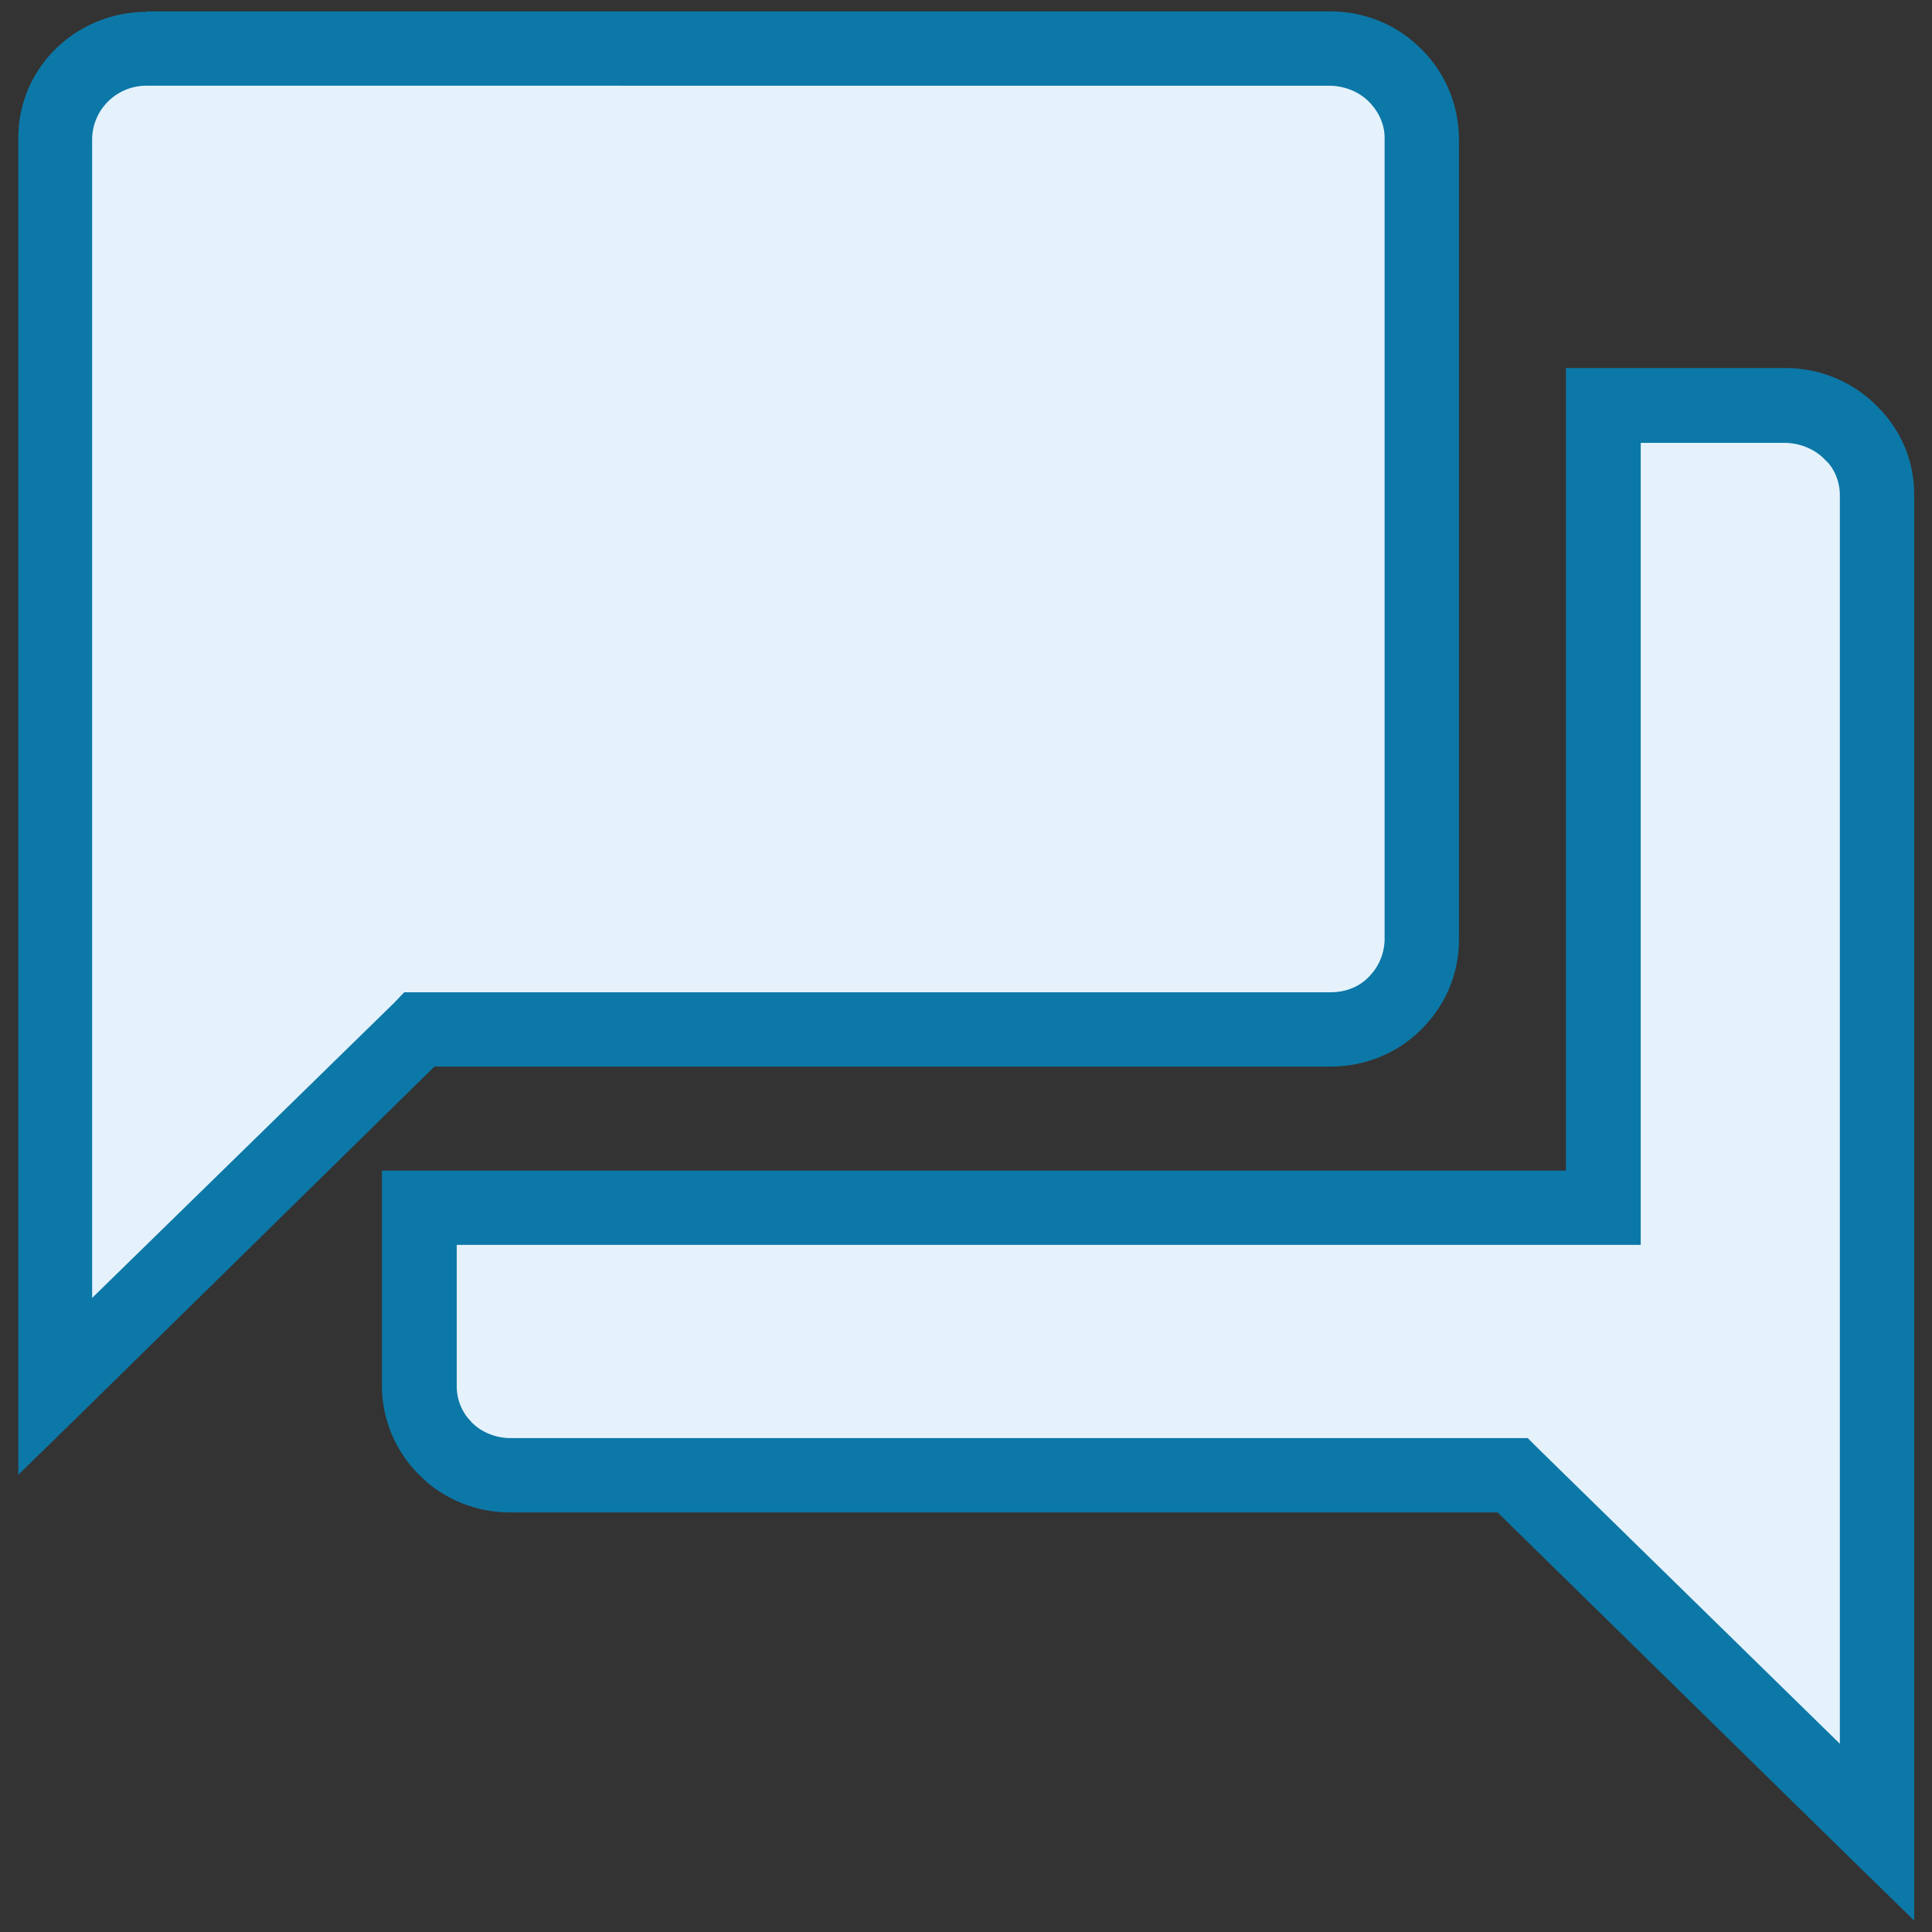 <svg xmlns="http://www.w3.org/2000/svg" width="39" height="39" viewBox="0 0 39 39"><rect x="0" y="0" width="39" height="39" fill="#333333" stroke="none"/><path fill="#E5F2FC" d="M36.05 8.19h-3.68v16.2H8.47v3.6c0 .47.2.93.54 1.27.34.33.81.52 1.3.52h20.22l7.36 7.2v-27c0-.47-.2-.93-.54-1.27a1.86 1.86 0 0 0-1.3-.53Zm-7.35 10.8V2.78c0-.48-.2-.94-.54-1.28a1.86 1.86 0 0 0-1.3-.53H2.96c-.5 0-.96.2-1.3.53-.35.34-.54.8-.54 1.28v25.2l7.35-7.2h18.39c.48 0 .95-.2 1.3-.53.34-.34.53-.8.54-1.28Z"/><path fill="#0C78A7" d="M36.05 7.43c.68 0 1.34.27 1.82.75.5.48.77 1.12.77 1.8v28.79l-1.28-1.25-7.13-6.99H10.3c-.62 0-1.2-.21-1.67-.6l-.15-.14a2.54 2.54 0 0 1-.77-1.8v-4.36h23.9V7.43h4.43Zm-2.93 17.7H9.22v2.85c0 .24.08.47.23.65l.08.09c.2.2.49.31.78.31h20.53l.22.22 6.08 5.95V10c0-.24-.08-.47-.23-.65l-.09-.09c-.2-.2-.48-.31-.77-.32h-2.93v16.2ZM2.95.23h23.9c.7 0 1.35.27 1.83.75.49.48.76 1.12.77 1.8v16.2c0 .69-.28 1.33-.77 1.81-.48.48-1.14.74-1.82.74H8.77l-7.13 7-1.27 1.24V2.78c0-.68.27-1.32.76-1.8A2.62 2.62 0 0 1 2.95.24Zm0 1.5c-.29 0-.57.12-.77.32-.2.2-.31.46-.32.74V26.2l6.09-5.95.21-.22h18.7c.29 0 .57-.1.77-.31.2-.2.31-.46.32-.74V2.78c0-.27-.12-.53-.32-.73-.2-.2-.48-.31-.77-.32H2.96Z"/></svg>